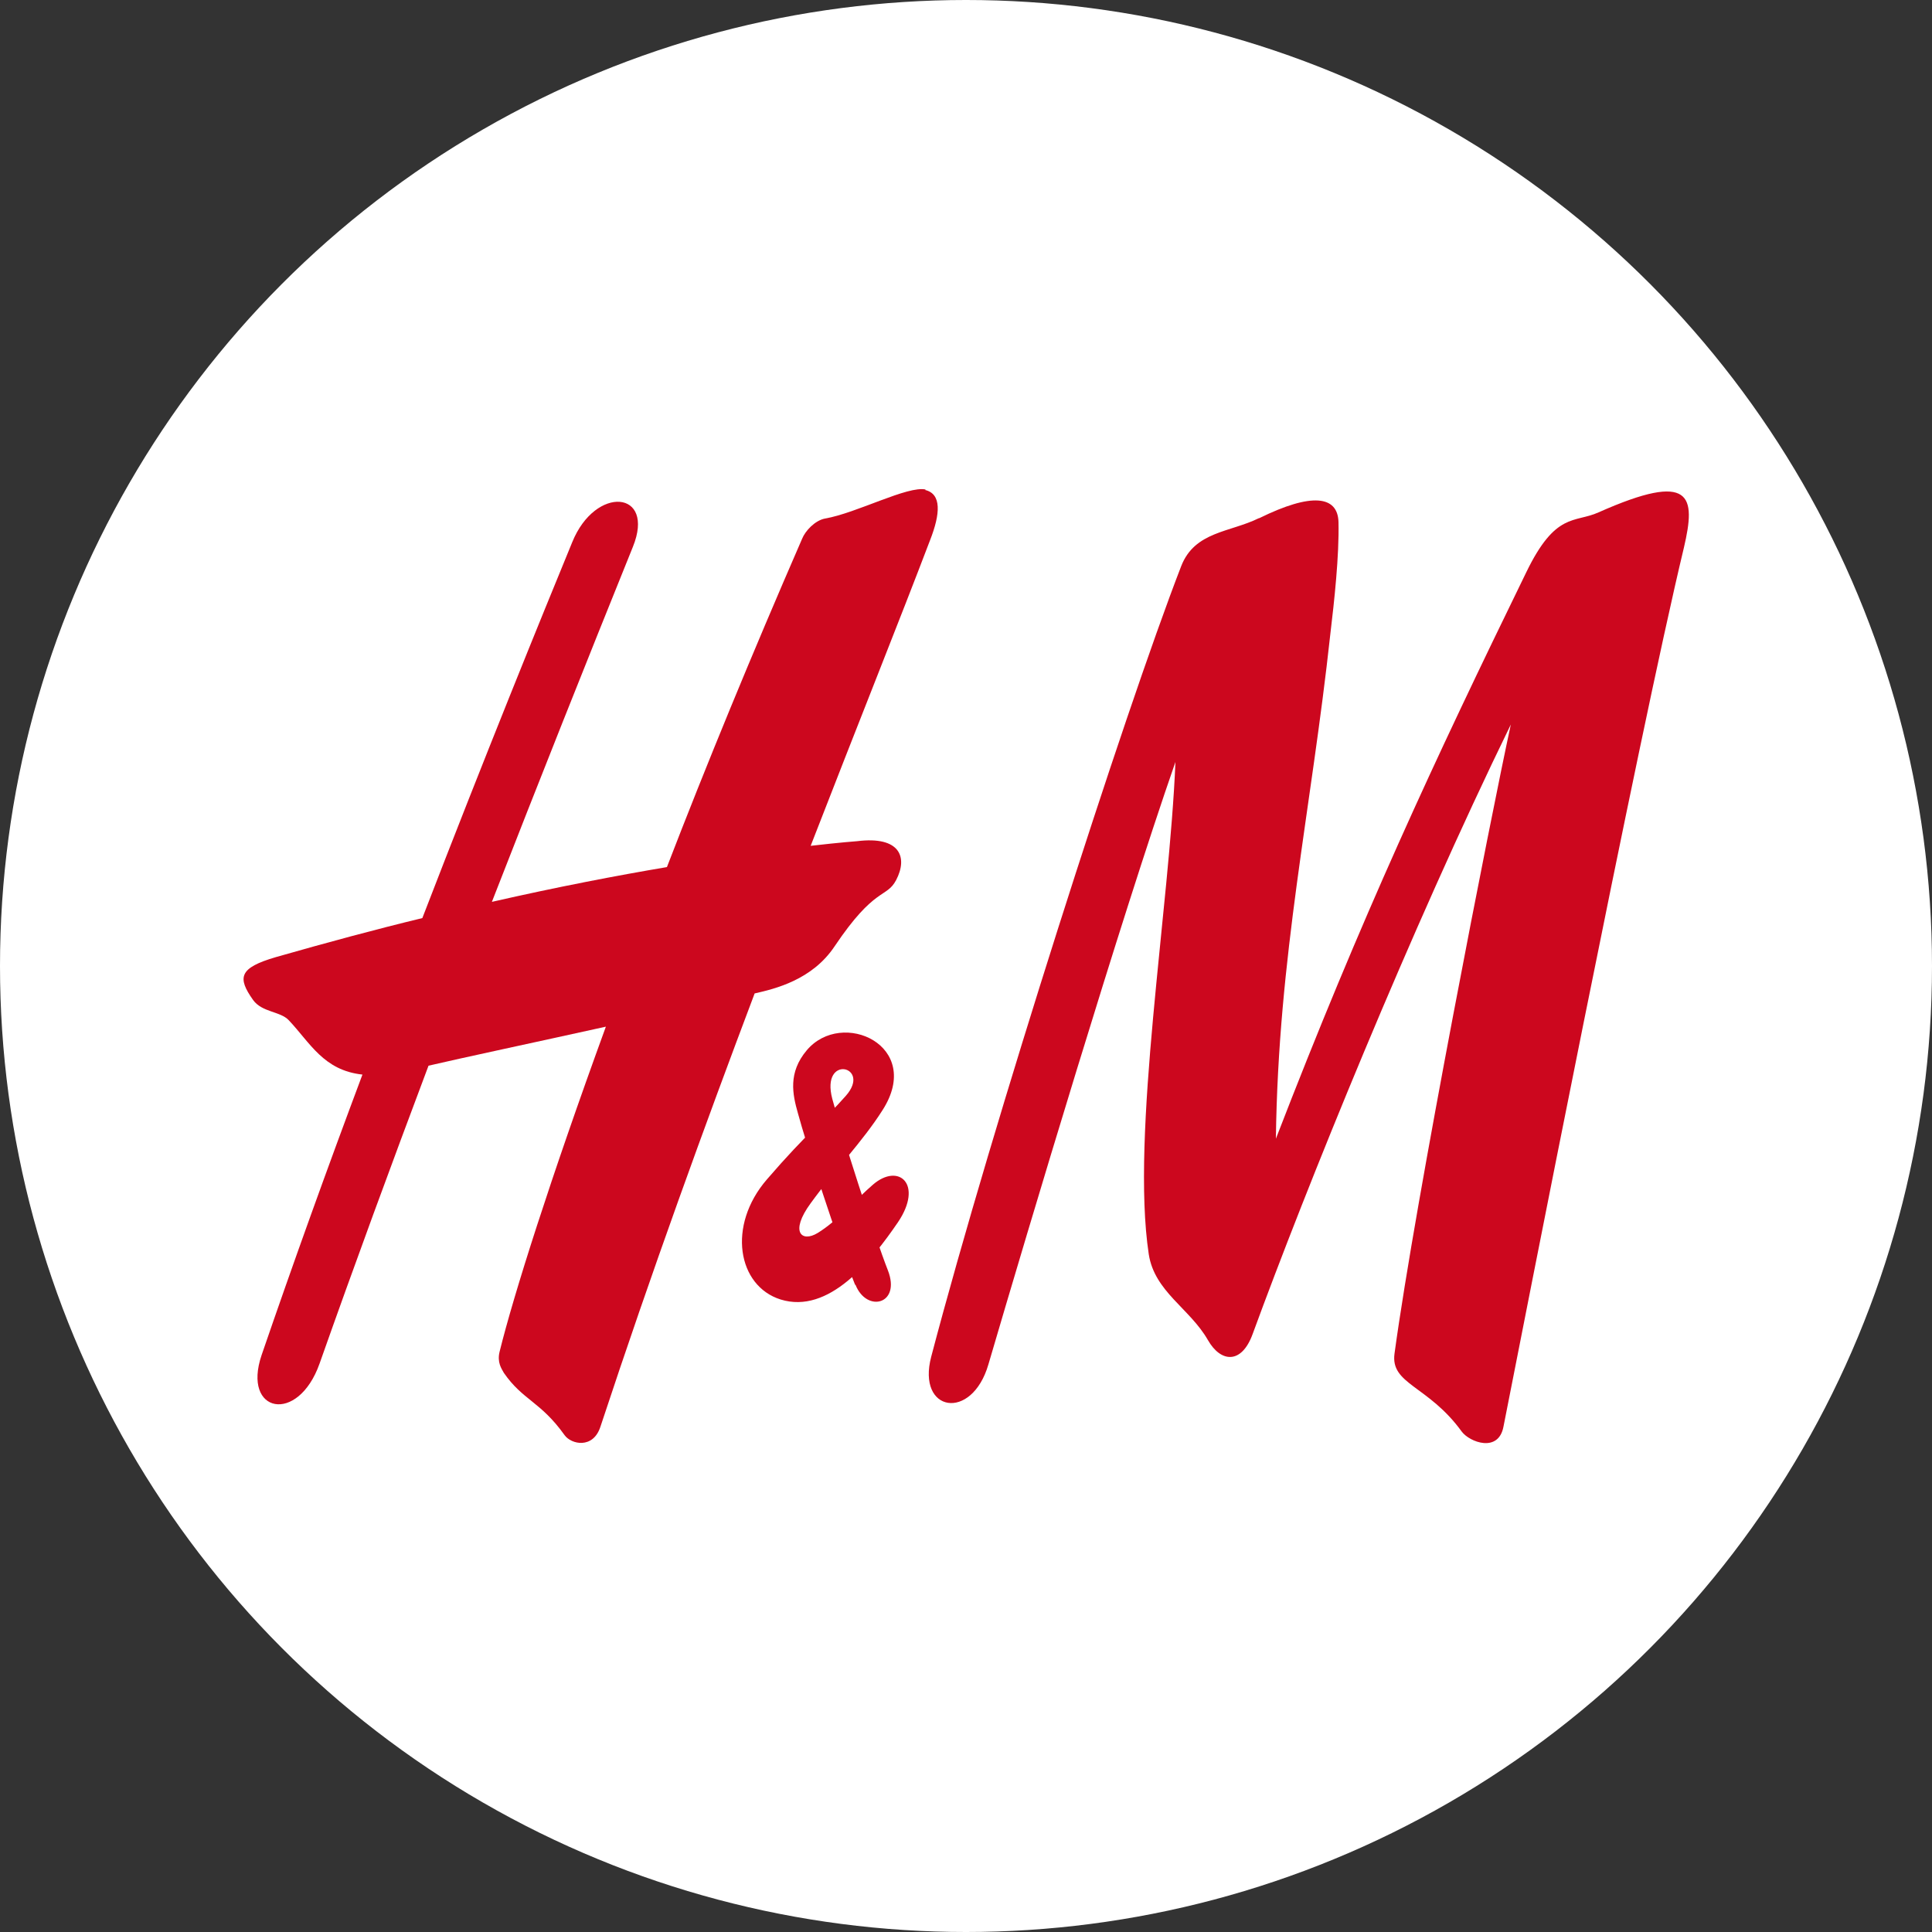 <?xml version="1.0" encoding="UTF-8"?>
<svg id="Layer_7" data-name="Layer 7" xmlns="http://www.w3.org/2000/svg" viewBox="0 0 50 50">
  <rect x="0" y="0" width="50" height="50" fill="#333333" stroke="none"/>
  <defs>
    <style>
      .cls-1 {
        fill: #fff;
      }

      .cls-2 {
        fill: #cc071e;
      }
    </style>
  </defs>
  <circle class="cls-1" cx="25" cy="25" r="25"/>
  <g>
    <path class="cls-2" d="M32.59,13.41c1.36-.67,2.03-.58,2.05.1.02.88-.11,2.05-.21,2.89-.5,4.6-1.35,8.35-1.41,13.07,2.22-5.75,4.08-9.74,6.48-14.66.76-1.57,1.25-1.27,1.87-1.55,2.43-1.08,2.52-.42,2.21.91-1.18,4.91-4.2,20.37-4.67,22.75-.13.69-.88.4-1.08.13-.87-1.2-1.85-1.22-1.74-2.02.54-3.97,2.5-13.93,3.01-16.28-2.6,5.33-5.3,12-6.68,15.77-.29.8-.83.74-1.16.16-.47-.82-1.38-1.25-1.53-2.22-.47-3.1.54-9,.69-12.74-1.42,4.08-3.79,12.01-4.84,15.59-.43,1.48-1.86,1.24-1.48-.2,1.58-6.01,4.99-16.64,6.47-20.46.35-.9,1.26-.87,2.01-1.24"/>
    <path class="cls-2" d="M23.96,12.67c-.46-.11-1.79.61-2.61.75-.26.05-.51.32-.59.52-1.31,3.01-2.49,5.88-3.5,8.5-1.3.22-2.82.51-4.53.9,1.22-3.13,2.45-6.22,3.65-9.19.59-1.46-.97-1.6-1.57-.12-.79,1.92-2.26,5.53-3.88,9.73-1.2.29-2.46.63-3.79,1.01-.96.28-1,.53-.59,1.11.23.32.7.29.92.52.56.59.9,1.3,1.91,1.41-.9,2.4-1.79,4.87-2.61,7.26-.51,1.5.94,1.8,1.5.22.9-2.55,1.85-5.13,2.82-7.71.81-.19,2.78-.61,4.59-1.01-1.44,3.95-2.39,6.95-2.75,8.41-.07.28.05.44.11.55.49.71.95.74,1.57,1.61.17.24.74.37.93-.22,1.33-4.03,2.71-7.82,3.99-11.21.53-.12,1.49-.35,2.07-1.22,1.04-1.55,1.34-1.24,1.59-1.71.31-.59.11-1.15-1.01-1.01,0,0-.42.03-1.2.12,1.23-3.17,2.31-5.86,3.09-7.91.27-.69.3-1.2-.13-1.3"/>
    <path class="cls-2" d="M22.14,33.25c.29.73,1.18.51.84-.37-.35-.89-1.21-3.58-1.44-4.44-.31-1.17,1.03-.85.35-.08-.58.66-.97.92-2.04,2.16-1.04,1.2-.76,2.76.35,3.11,1.25.39,2.35-.99,3.04-2,.66-.98.02-1.55-.65-.97-.43.37-.92.94-1.43,1.25-.41.25-.73-.02-.18-.77.63-.87,1.34-1.59,1.86-2.41,1.07-1.67-1.05-2.63-1.96-1.55-.49.58-.37,1.14-.23,1.63.21.78,1.01,3.27,1.48,4.44"/>
  </g>
</svg>